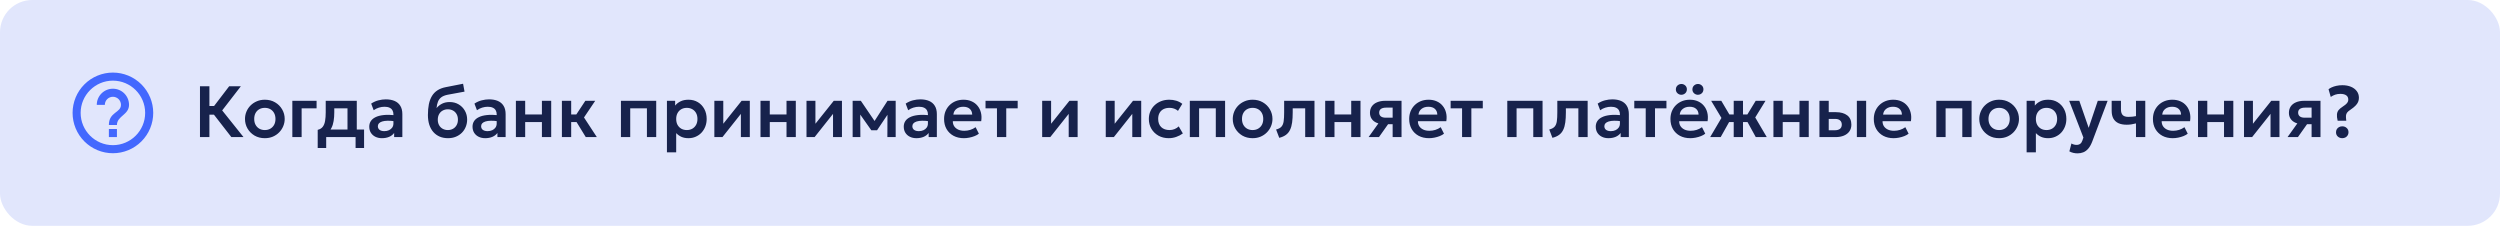 <?xml version="1.0" encoding="UTF-8"?> <svg xmlns="http://www.w3.org/2000/svg" width="620" height="56" viewBox="0 0 620 56" fill="none"><rect width="620" height="56" rx="8" fill="#E1E6FC"></rect><path d="M27 34H29V32H27V34ZM28 18C26.687 18 25.386 18.259 24.173 18.761C22.96 19.264 21.858 20 20.929 20.929C19.054 22.804 18 25.348 18 28C18 30.652 19.054 33.196 20.929 35.071C21.858 36 22.96 36.736 24.173 37.239C25.386 37.741 26.687 38 28 38C30.652 38 33.196 36.946 35.071 35.071C36.946 33.196 38 30.652 38 28C38 26.687 37.741 25.386 37.239 24.173C36.736 22.96 36 21.858 35.071 20.929C34.142 20 33.04 19.264 31.827 18.761C30.614 18.259 29.313 18 28 18ZM28 36C23.59 36 20 32.41 20 28C20 23.59 23.59 20 28 20C32.41 20 36 23.59 36 28C36 32.41 32.41 36 28 36ZM28 22C26.939 22 25.922 22.421 25.172 23.172C24.421 23.922 24 24.939 24 26H26C26 25.47 26.211 24.961 26.586 24.586C26.961 24.211 27.47 24 28 24C28.53 24 29.039 24.211 29.414 24.586C29.789 24.961 30 25.47 30 26C30 28 27 27.75 27 31H29C29 28.75 32 28.5 32 26C32 24.939 31.579 23.922 30.828 23.172C30.078 22.421 29.061 22 28 22Z" fill="#0033FF" fill-opacity="0.7"></path><path d="M57.378 34L52.248 27.394L56.829 21.4H59.727L55.101 27.385L60.393 34H57.378ZM49.593 34V21.4H51.933V26.296H54.282V28.438H51.933V34H49.593ZM65.681 34.27C64.721 34.27 63.869 34.054 63.125 33.622C62.387 33.184 61.808 32.605 61.388 31.885C60.968 31.159 60.758 30.364 60.758 29.5C60.758 28.864 60.878 28.258 61.118 27.682C61.358 27.106 61.697 26.599 62.135 26.161C62.579 25.717 63.101 25.369 63.701 25.117C64.301 24.859 64.961 24.73 65.681 24.73C66.635 24.73 67.481 24.946 68.219 25.378C68.963 25.81 69.545 26.389 69.965 27.115C70.391 27.841 70.604 28.636 70.604 29.5C70.604 30.136 70.481 30.742 70.235 31.318C69.995 31.888 69.656 32.395 69.218 32.839C68.78 33.283 68.261 33.634 67.661 33.892C67.061 34.144 66.401 34.27 65.681 34.27ZM65.672 32.254C66.182 32.254 66.635 32.143 67.031 31.921C67.433 31.693 67.748 31.375 67.976 30.967C68.204 30.553 68.318 30.064 68.318 29.5C68.318 28.936 68.204 28.447 67.976 28.033C67.748 27.619 67.436 27.301 67.04 27.079C66.644 26.857 66.191 26.746 65.681 26.746C65.171 26.746 64.715 26.857 64.313 27.079C63.917 27.301 63.605 27.619 63.377 28.033C63.155 28.447 63.044 28.936 63.044 29.5C63.044 30.064 63.158 30.553 63.386 30.967C63.614 31.375 63.926 31.693 64.322 31.921C64.718 32.143 65.168 32.254 65.672 32.254ZM72.5 34V25H78.512V26.872H74.804V34H72.5ZM86.178 34V26.872H82.902V27.871C82.902 28.639 82.848 29.35 82.74 30.004C82.638 30.658 82.455 31.24 82.191 31.75C81.927 32.26 81.561 32.689 81.093 33.037C80.625 33.379 80.028 33.625 79.302 33.775L78.789 32.2C79.347 32.068 79.767 31.813 80.049 31.435C80.337 31.051 80.529 30.559 80.625 29.959C80.727 29.359 80.778 28.663 80.778 27.871V25H88.482V34H86.178ZM78.789 36.7V32.2L80.121 32.317L80.481 32.128H90.291V36.7H88.185V34H80.895V36.7H78.789ZM94.725 34.27C94.113 34.27 93.57 34.153 93.096 33.919C92.622 33.685 92.25 33.355 91.98 32.929C91.71 32.497 91.575 31.987 91.575 31.399C91.575 30.895 91.701 30.445 91.953 30.049C92.205 29.653 92.592 29.326 93.114 29.068C93.636 28.804 94.302 28.627 95.112 28.537C95.928 28.447 96.894 28.459 98.01 28.573L98.046 30.094C97.314 29.98 96.675 29.929 96.129 29.941C95.583 29.953 95.13 30.016 94.77 30.13C94.416 30.244 94.149 30.4 93.969 30.598C93.795 30.796 93.708 31.027 93.708 31.291C93.708 31.687 93.852 31.993 94.14 32.209C94.428 32.419 94.821 32.524 95.319 32.524C95.745 32.524 96.126 32.446 96.462 32.29C96.804 32.134 97.074 31.915 97.272 31.633C97.47 31.345 97.569 31.006 97.569 30.616V28.339C97.569 27.961 97.488 27.634 97.326 27.358C97.17 27.076 96.93 26.86 96.606 26.71C96.282 26.554 95.865 26.476 95.355 26.476C94.887 26.476 94.422 26.548 93.96 26.692C93.504 26.83 93.075 27.046 92.673 27.34L92.052 25.693C92.622 25.315 93.222 25.045 93.852 24.883C94.482 24.721 95.091 24.64 95.679 24.64C96.519 24.64 97.245 24.772 97.857 25.036C98.475 25.3 98.949 25.705 99.279 26.251C99.615 26.791 99.783 27.478 99.783 28.312V34H97.749V32.974C97.449 33.388 97.035 33.709 96.507 33.937C95.979 34.159 95.385 34.27 94.725 34.27ZM111.109 34.27C110.347 34.27 109.66 34.141 109.048 33.883C108.436 33.619 107.911 33.241 107.473 32.749C107.035 32.251 106.699 31.648 106.465 30.94C106.237 30.226 106.123 29.419 106.123 28.519C106.123 27.523 106.201 26.635 106.357 25.855C106.519 25.069 106.774 24.388 107.122 23.812C107.47 23.236 107.926 22.765 108.49 22.399C109.054 22.033 109.735 21.772 110.533 21.616L114.844 20.77L115.204 22.723L111.01 23.497C110.35 23.629 109.831 23.836 109.453 24.118C109.075 24.4 108.796 24.766 108.616 25.216C108.436 25.66 108.319 26.191 108.265 26.809C108.643 26.347 109.102 25.981 109.642 25.711C110.182 25.441 110.806 25.306 111.514 25.306C112.36 25.306 113.107 25.501 113.755 25.891C114.409 26.281 114.922 26.806 115.294 27.466C115.666 28.126 115.852 28.855 115.852 29.653C115.852 30.289 115.738 30.886 115.51 31.444C115.288 32.002 114.967 32.494 114.547 32.92C114.127 33.34 113.626 33.67 113.044 33.91C112.468 34.15 111.823 34.27 111.109 34.27ZM111.073 32.254C111.547 32.254 111.97 32.149 112.342 31.939C112.72 31.729 113.017 31.432 113.233 31.048C113.455 30.664 113.566 30.208 113.566 29.68C113.566 29.152 113.458 28.696 113.242 28.312C113.026 27.922 112.729 27.625 112.351 27.421C111.973 27.211 111.547 27.106 111.073 27.106C110.593 27.106 110.164 27.211 109.786 27.421C109.408 27.625 109.111 27.922 108.895 28.312C108.679 28.696 108.571 29.152 108.571 29.68C108.571 30.208 108.679 30.664 108.895 31.048C109.111 31.432 109.408 31.729 109.786 31.939C110.164 32.149 110.593 32.254 111.073 32.254ZM120.336 34.27C119.724 34.27 119.181 34.153 118.707 33.919C118.233 33.685 117.861 33.355 117.591 32.929C117.321 32.497 117.186 31.987 117.186 31.399C117.186 30.895 117.312 30.445 117.564 30.049C117.816 29.653 118.203 29.326 118.725 29.068C119.247 28.804 119.913 28.627 120.723 28.537C121.539 28.447 122.505 28.459 123.621 28.573L123.657 30.094C122.925 29.98 122.286 29.929 121.74 29.941C121.194 29.953 120.741 30.016 120.381 30.13C120.027 30.244 119.76 30.4 119.58 30.598C119.406 30.796 119.319 31.027 119.319 31.291C119.319 31.687 119.463 31.993 119.751 32.209C120.039 32.419 120.432 32.524 120.93 32.524C121.356 32.524 121.737 32.446 122.073 32.29C122.415 32.134 122.685 31.915 122.883 31.633C123.081 31.345 123.18 31.006 123.18 30.616V28.339C123.18 27.961 123.099 27.634 122.937 27.358C122.781 27.076 122.541 26.86 122.217 26.71C121.893 26.554 121.476 26.476 120.966 26.476C120.498 26.476 120.033 26.548 119.571 26.692C119.115 26.83 118.686 27.046 118.284 27.34L117.663 25.693C118.233 25.315 118.833 25.045 119.463 24.883C120.093 24.721 120.702 24.64 121.29 24.64C122.13 24.64 122.856 24.772 123.468 25.036C124.086 25.3 124.56 25.705 124.89 26.251C125.226 26.791 125.394 27.478 125.394 28.312V34H123.36V32.974C123.06 33.388 122.646 33.709 122.118 33.937C121.59 34.159 120.996 34.27 120.336 34.27ZM127.941 34V25H130.245V28.393H134.394V25H136.698V34H134.394V30.265H130.245V34H127.941ZM145.272 34L142.356 29.248L145.164 25H147.612L144.831 29.131L148.017 34H145.272ZM139.35 34V25H141.654V28.393H144.372V30.265H141.654V34H139.35ZM153.992 34V25H162.74V34H160.436V26.872H156.296V34H153.992ZM165.4 37.78V25H167.434V26.188C167.782 25.75 168.229 25.399 168.775 25.135C169.321 24.865 169.981 24.73 170.755 24.73C171.625 24.73 172.399 24.934 173.077 25.342C173.755 25.75 174.286 26.314 174.67 27.034C175.06 27.748 175.255 28.57 175.255 29.5C175.255 30.166 175.144 30.787 174.922 31.363C174.7 31.939 174.388 32.446 173.986 32.884C173.584 33.316 173.104 33.655 172.546 33.901C171.994 34.147 171.385 34.27 170.719 34.27C170.071 34.27 169.495 34.159 168.991 33.937C168.493 33.709 168.061 33.4 167.695 33.01V37.78H165.4ZM170.332 32.254C170.842 32.254 171.295 32.143 171.691 31.921C172.087 31.693 172.399 31.375 172.627 30.967C172.855 30.553 172.969 30.064 172.969 29.5C172.969 28.936 172.855 28.447 172.627 28.033C172.399 27.619 172.084 27.301 171.682 27.079C171.286 26.857 170.836 26.746 170.332 26.746C169.822 26.746 169.369 26.857 168.973 27.079C168.577 27.301 168.265 27.619 168.037 28.033C167.809 28.447 167.695 28.936 167.695 29.5C167.695 30.064 167.806 30.553 168.028 30.967C168.256 31.375 168.568 31.693 168.964 31.921C169.366 32.143 169.822 32.254 170.332 32.254ZM177.16 34V25H179.374V30.688L183.919 25H185.953V34H183.739V28.24L179.167 34H177.16ZM188.603 34V25H190.907V28.393H195.056V25H197.36V34H195.056V30.265H190.907V34H188.603ZM200.012 34V25H202.226V30.688L206.771 25H208.805V34H206.591V28.24L202.019 34H200.012ZM211.455 34V25H213.435H213.489L217.395 30.742L216.405 30.76L220.104 25H222.129V34H220.068L220.095 27.628L220.536 27.808L217.512 32.299H216.081L212.904 27.799L213.336 27.619L213.372 34H211.455ZM227.281 34.27C226.669 34.27 226.126 34.153 225.652 33.919C225.178 33.685 224.806 33.355 224.536 32.929C224.266 32.497 224.131 31.987 224.131 31.399C224.131 30.895 224.257 30.445 224.509 30.049C224.761 29.653 225.148 29.326 225.67 29.068C226.192 28.804 226.858 28.627 227.668 28.537C228.484 28.447 229.45 28.459 230.566 28.573L230.602 30.094C229.87 29.98 229.231 29.929 228.685 29.941C228.139 29.953 227.686 30.016 227.326 30.13C226.972 30.244 226.705 30.4 226.525 30.598C226.351 30.796 226.264 31.027 226.264 31.291C226.264 31.687 226.408 31.993 226.696 32.209C226.984 32.419 227.377 32.524 227.875 32.524C228.301 32.524 228.682 32.446 229.018 32.29C229.36 32.134 229.63 31.915 229.828 31.633C230.026 31.345 230.125 31.006 230.125 30.616V28.339C230.125 27.961 230.044 27.634 229.882 27.358C229.726 27.076 229.486 26.86 229.162 26.71C228.838 26.554 228.421 26.476 227.911 26.476C227.443 26.476 226.978 26.548 226.516 26.692C226.06 26.83 225.631 27.046 225.229 27.34L224.608 25.693C225.178 25.315 225.778 25.045 226.408 24.883C227.038 24.721 227.647 24.64 228.235 24.64C229.075 24.64 229.801 24.772 230.413 25.036C231.031 25.3 231.505 25.705 231.835 26.251C232.171 26.791 232.339 27.478 232.339 28.312V34H230.305V32.974C230.005 33.388 229.591 33.709 229.063 33.937C228.535 34.159 227.941 34.27 227.281 34.27ZM239.045 34.27C238.067 34.27 237.209 34.072 236.471 33.676C235.733 33.274 235.157 32.716 234.743 32.002C234.335 31.288 234.131 30.457 234.131 29.509C234.131 28.813 234.248 28.174 234.482 27.592C234.722 27.01 235.058 26.506 235.49 26.08C235.928 25.648 236.438 25.315 237.02 25.081C237.608 24.847 238.25 24.73 238.946 24.73C239.702 24.73 240.377 24.865 240.971 25.135C241.565 25.399 242.057 25.774 242.447 26.26C242.843 26.74 243.119 27.304 243.275 27.952C243.437 28.594 243.458 29.296 243.338 30.058H236.3C236.294 30.532 236.405 30.946 236.633 31.3C236.867 31.654 237.197 31.933 237.623 32.137C238.055 32.335 238.562 32.434 239.144 32.434C239.66 32.434 240.155 32.359 240.629 32.209C241.103 32.059 241.544 31.837 241.952 31.543L242.762 33.154C242.48 33.382 242.129 33.58 241.709 33.748C241.289 33.916 240.845 34.045 240.377 34.135C239.915 34.225 239.471 34.27 239.045 34.27ZM236.435 28.42H241.106C241.088 27.814 240.887 27.34 240.503 26.998C240.119 26.65 239.582 26.476 238.892 26.476C238.208 26.476 237.644 26.65 237.2 26.998C236.756 27.34 236.501 27.814 236.435 28.42ZM247.246 34V26.872H244.411V25H252.385V26.872H249.55V34H247.246ZM258.459 34V25H260.673V30.688L265.218 25H267.252V34H265.038V28.24L260.466 34H258.459ZM274.227 34V25H276.441V30.688L280.986 25H283.02V34H280.806V28.24L276.234 34H274.227ZM289.846 34.27C288.892 34.27 288.043 34.063 287.299 33.649C286.561 33.229 285.979 32.662 285.553 31.948C285.127 31.228 284.914 30.412 284.914 29.5C284.914 28.81 285.04 28.177 285.292 27.601C285.544 27.019 285.898 26.515 286.354 26.089C286.81 25.657 287.344 25.324 287.956 25.09C288.574 24.85 289.246 24.73 289.972 24.73C290.602 24.73 291.187 24.814 291.727 24.982C292.267 25.15 292.762 25.408 293.212 25.756L292.141 27.493C291.859 27.241 291.538 27.055 291.178 26.935C290.824 26.809 290.452 26.746 290.062 26.746C289.474 26.746 288.967 26.854 288.541 27.07C288.121 27.286 287.797 27.598 287.569 28.006C287.341 28.414 287.227 28.909 287.227 29.491C287.227 30.355 287.479 31.033 287.983 31.525C288.493 32.011 289.186 32.254 290.062 32.254C290.5 32.254 290.914 32.173 291.304 32.011C291.694 31.849 292.033 31.627 292.321 31.345L293.347 33.091C292.855 33.457 292.306 33.745 291.7 33.955C291.094 34.165 290.476 34.27 289.846 34.27ZM295.074 34V25H303.822V34H301.518V26.872H297.378V34H295.074ZM310.649 34.27C309.689 34.27 308.837 34.054 308.093 33.622C307.355 33.184 306.776 32.605 306.356 31.885C305.936 31.159 305.726 30.364 305.726 29.5C305.726 28.864 305.846 28.258 306.086 27.682C306.326 27.106 306.665 26.599 307.103 26.161C307.547 25.717 308.069 25.369 308.669 25.117C309.269 24.859 309.929 24.73 310.649 24.73C311.603 24.73 312.449 24.946 313.187 25.378C313.931 25.81 314.513 26.389 314.933 27.115C315.359 27.841 315.572 28.636 315.572 29.5C315.572 30.136 315.449 30.742 315.203 31.318C314.963 31.888 314.624 32.395 314.186 32.839C313.748 33.283 313.229 33.634 312.629 33.892C312.029 34.144 311.369 34.27 310.649 34.27ZM310.64 32.254C311.15 32.254 311.603 32.143 311.999 31.921C312.401 31.693 312.716 31.375 312.944 30.967C313.172 30.553 313.286 30.064 313.286 29.5C313.286 28.936 313.172 28.447 312.944 28.033C312.716 27.619 312.404 27.301 312.008 27.079C311.612 26.857 311.159 26.746 310.649 26.746C310.139 26.746 309.683 26.857 309.281 27.079C308.885 27.301 308.573 27.619 308.345 28.033C308.123 28.447 308.012 28.936 308.012 29.5C308.012 30.064 308.126 30.553 308.354 30.967C308.582 31.375 308.894 31.693 309.29 31.921C309.686 32.143 310.136 32.254 310.64 32.254ZM317.253 34.18L316.47 32.119C317.082 31.963 317.529 31.723 317.811 31.399C318.093 31.075 318.273 30.628 318.351 30.058C318.429 29.488 318.468 28.759 318.468 27.871V25H325.992V34H323.688V26.872H320.592V27.871C320.592 28.813 320.544 29.641 320.448 30.355C320.352 31.069 320.181 31.681 319.935 32.191C319.695 32.701 319.356 33.118 318.918 33.442C318.486 33.766 317.931 34.012 317.253 34.18ZM328.648 34V25H330.952V28.393H335.101V25H337.405V34H335.101V30.265H330.952V34H328.648ZM339.409 34L342.748 29.338L343.297 30.787C342.565 30.787 341.935 30.676 341.407 30.454C340.879 30.226 340.471 29.902 340.183 29.482C339.895 29.062 339.751 28.564 339.751 27.988C339.751 27.364 339.904 26.83 340.21 26.386C340.522 25.936 340.963 25.594 341.533 25.36C342.103 25.12 342.772 25 343.54 25H347.581V34H345.376V26.692H343.783C343.213 26.692 342.778 26.797 342.478 27.007C342.184 27.211 342.037 27.517 342.037 27.925C342.037 28.321 342.172 28.63 342.442 28.852C342.718 29.074 343.114 29.185 343.63 29.185H345.637V30.805H344.242L341.983 34H339.409ZM354.392 34.27C353.414 34.27 352.556 34.072 351.818 33.676C351.08 33.274 350.504 32.716 350.09 32.002C349.682 31.288 349.478 30.457 349.478 29.509C349.478 28.813 349.595 28.174 349.829 27.592C350.069 27.01 350.405 26.506 350.837 26.08C351.275 25.648 351.785 25.315 352.367 25.081C352.955 24.847 353.597 24.73 354.293 24.73C355.049 24.73 355.724 24.865 356.318 25.135C356.912 25.399 357.404 25.774 357.794 26.26C358.19 26.74 358.466 27.304 358.622 27.952C358.784 28.594 358.805 29.296 358.685 30.058H351.647C351.641 30.532 351.752 30.946 351.98 31.3C352.214 31.654 352.544 31.933 352.97 32.137C353.402 32.335 353.909 32.434 354.491 32.434C355.007 32.434 355.502 32.359 355.976 32.209C356.45 32.059 356.891 31.837 357.299 31.543L358.109 33.154C357.827 33.382 357.476 33.58 357.056 33.748C356.636 33.916 356.192 34.045 355.724 34.135C355.262 34.225 354.818 34.27 354.392 34.27ZM351.782 28.42H356.453C356.435 27.814 356.234 27.34 355.85 26.998C355.466 26.65 354.929 26.476 354.239 26.476C353.555 26.476 352.991 26.65 352.547 26.998C352.103 27.34 351.848 27.814 351.782 28.42ZM362.593 34V26.872H359.758V25H367.732V26.872H364.897V34H362.593ZM373.807 34V25H382.555V34H380.251V26.872H376.111V34H373.807ZM384.999 34.18L384.216 32.119C384.828 31.963 385.275 31.723 385.557 31.399C385.839 31.075 386.019 30.628 386.097 30.058C386.175 29.488 386.214 28.759 386.214 27.871V25H393.738V34H391.434V26.872H388.338V27.871C388.338 28.813 388.29 29.641 388.194 30.355C388.098 31.069 387.927 31.681 387.681 32.191C387.441 32.701 387.102 33.118 386.664 33.442C386.232 33.766 385.677 34.012 384.999 34.18ZM398.897 34.27C398.285 34.27 397.742 34.153 397.268 33.919C396.794 33.685 396.422 33.355 396.152 32.929C395.882 32.497 395.747 31.987 395.747 31.399C395.747 30.895 395.873 30.445 396.125 30.049C396.377 29.653 396.764 29.326 397.286 29.068C397.808 28.804 398.474 28.627 399.284 28.537C400.1 28.447 401.066 28.459 402.182 28.573L402.218 30.094C401.486 29.98 400.847 29.929 400.301 29.941C399.755 29.953 399.302 30.016 398.942 30.13C398.588 30.244 398.321 30.4 398.141 30.598C397.967 30.796 397.88 31.027 397.88 31.291C397.88 31.687 398.024 31.993 398.312 32.209C398.6 32.419 398.993 32.524 399.491 32.524C399.917 32.524 400.298 32.446 400.634 32.29C400.976 32.134 401.246 31.915 401.444 31.633C401.642 31.345 401.741 31.006 401.741 30.616V28.339C401.741 27.961 401.66 27.634 401.498 27.358C401.342 27.076 401.102 26.86 400.778 26.71C400.454 26.554 400.037 26.476 399.527 26.476C399.059 26.476 398.594 26.548 398.132 26.692C397.676 26.83 397.247 27.046 396.845 27.34L396.224 25.693C396.794 25.315 397.394 25.045 398.024 24.883C398.654 24.721 399.263 24.64 399.851 24.64C400.691 24.64 401.417 24.772 402.029 25.036C402.647 25.3 403.121 25.705 403.451 26.251C403.787 26.791 403.955 27.478 403.955 28.312V34H401.921V32.974C401.621 33.388 401.207 33.709 400.679 33.937C400.151 34.159 399.557 34.27 398.897 34.27ZM408.138 34V26.872H405.303V25H413.277V26.872H410.442V34H408.138ZM419.185 34.27C418.207 34.27 417.349 34.072 416.611 33.676C415.873 33.274 415.297 32.716 414.883 32.002C414.475 31.288 414.271 30.457 414.271 29.509C414.271 28.813 414.388 28.174 414.622 27.592C414.862 27.01 415.198 26.506 415.63 26.08C416.068 25.648 416.578 25.315 417.16 25.081C417.748 24.847 418.39 24.73 419.086 24.73C419.842 24.73 420.517 24.865 421.111 25.135C421.705 25.399 422.197 25.774 422.587 26.26C422.983 26.74 423.259 27.304 423.415 27.952C423.577 28.594 423.598 29.296 423.478 30.058H416.44C416.434 30.532 416.545 30.946 416.773 31.3C417.007 31.654 417.337 31.933 417.763 32.137C418.195 32.335 418.702 32.434 419.284 32.434C419.8 32.434 420.295 32.359 420.769 32.209C421.243 32.059 421.684 31.837 422.092 31.543L422.902 33.154C422.62 33.382 422.269 33.58 421.849 33.748C421.429 33.916 420.985 34.045 420.517 34.135C420.055 34.225 419.611 34.27 419.185 34.27ZM416.575 28.42H421.246C421.228 27.814 421.027 27.34 420.643 26.998C420.259 26.65 419.722 26.476 419.032 26.476C418.348 26.476 417.784 26.65 417.34 26.998C416.896 27.34 416.641 27.814 416.575 28.42ZM416.98 23.506C416.62 23.506 416.302 23.383 416.026 23.137C415.75 22.885 415.612 22.561 415.612 22.165C415.612 21.895 415.675 21.661 415.801 21.463C415.933 21.259 416.101 21.103 416.305 20.995C416.515 20.881 416.74 20.824 416.98 20.824C417.34 20.824 417.658 20.947 417.934 21.193C418.21 21.439 418.348 21.763 418.348 22.165C418.348 22.429 418.285 22.663 418.159 22.867C418.033 23.065 417.865 23.221 417.655 23.335C417.445 23.449 417.22 23.506 416.98 23.506ZM421.084 23.506C420.724 23.506 420.406 23.383 420.13 23.137C419.854 22.885 419.716 22.561 419.716 22.165C419.716 21.895 419.779 21.661 419.905 21.463C420.037 21.259 420.205 21.103 420.409 20.995C420.619 20.881 420.844 20.824 421.084 20.824C421.444 20.824 421.762 20.947 422.038 21.193C422.314 21.439 422.452 21.763 422.452 22.165C422.452 22.429 422.389 22.663 422.263 22.867C422.137 23.065 421.969 23.221 421.759 23.335C421.549 23.449 421.324 23.506 421.084 23.506ZM429.96 34V30.265H427.476V28.393H429.96V25H432.264V28.393H434.73V30.265H432.264V34H429.96ZM424.119 34L426.918 29.248L424.371 25H426.882L429.393 29.248L426.729 34H424.119ZM435.432 34L432.822 29.248L435.414 25H437.844L435.297 29.131L438.159 34H435.432ZM439.812 34V25H442.116V28.393H446.265V25H448.569V34H446.265V30.265H442.116V34H439.812ZM451.221 34V25H453.525V32.308H454.974C455.562 32.308 456.006 32.191 456.306 31.957C456.612 31.717 456.765 31.369 456.765 30.913C456.765 30.463 456.624 30.115 456.342 29.869C456.06 29.617 455.655 29.491 455.127 29.491H453.246V27.817H455.307C456.495 27.817 457.431 28.081 458.115 28.609C458.799 29.131 459.141 29.899 459.141 30.913C459.141 31.555 458.979 32.107 458.655 32.569C458.331 33.031 457.875 33.385 457.287 33.631C456.699 33.877 456.009 34 455.217 34H451.221ZM460.5 34V25H462.804V34H460.5ZM469.617 34.27C468.639 34.27 467.781 34.072 467.043 33.676C466.305 33.274 465.729 32.716 465.315 32.002C464.907 31.288 464.703 30.457 464.703 29.509C464.703 28.813 464.82 28.174 465.054 27.592C465.294 27.01 465.63 26.506 466.062 26.08C466.5 25.648 467.01 25.315 467.592 25.081C468.18 24.847 468.822 24.73 469.518 24.73C470.274 24.73 470.949 24.865 471.543 25.135C472.137 25.399 472.629 25.774 473.019 26.26C473.415 26.74 473.691 27.304 473.847 27.952C474.009 28.594 474.03 29.296 473.91 30.058H466.872C466.866 30.532 466.977 30.946 467.205 31.3C467.439 31.654 467.769 31.933 468.195 32.137C468.627 32.335 469.134 32.434 469.716 32.434C470.232 32.434 470.727 32.359 471.201 32.209C471.675 32.059 472.116 31.837 472.524 31.543L473.334 33.154C473.052 33.382 472.701 33.58 472.281 33.748C471.861 33.916 471.417 34.045 470.949 34.135C470.487 34.225 470.043 34.27 469.617 34.27ZM467.007 28.42H471.678C471.66 27.814 471.459 27.34 471.075 26.998C470.691 26.65 470.154 26.476 469.464 26.476C468.78 26.476 468.216 26.65 467.772 26.998C467.328 27.34 467.073 27.814 467.007 28.42ZM480.207 34V25H488.955V34H486.651V26.872H482.511V34H480.207ZM495.782 34.27C494.822 34.27 493.97 34.054 493.226 33.622C492.488 33.184 491.909 32.605 491.489 31.885C491.069 31.159 490.859 30.364 490.859 29.5C490.859 28.864 490.979 28.258 491.219 27.682C491.459 27.106 491.798 26.599 492.236 26.161C492.68 25.717 493.202 25.369 493.802 25.117C494.402 24.859 495.062 24.73 495.782 24.73C496.736 24.73 497.582 24.946 498.32 25.378C499.064 25.81 499.646 26.389 500.066 27.115C500.492 27.841 500.705 28.636 500.705 29.5C500.705 30.136 500.582 30.742 500.336 31.318C500.096 31.888 499.757 32.395 499.319 32.839C498.881 33.283 498.362 33.634 497.762 33.892C497.162 34.144 496.502 34.27 495.782 34.27ZM495.773 32.254C496.283 32.254 496.736 32.143 497.132 31.921C497.534 31.693 497.849 31.375 498.077 30.967C498.305 30.553 498.419 30.064 498.419 29.5C498.419 28.936 498.305 28.447 498.077 28.033C497.849 27.619 497.537 27.301 497.141 27.079C496.745 26.857 496.292 26.746 495.782 26.746C495.272 26.746 494.816 26.857 494.414 27.079C494.018 27.301 493.706 27.619 493.478 28.033C493.256 28.447 493.145 28.936 493.145 29.5C493.145 30.064 493.259 30.553 493.487 30.967C493.715 31.375 494.027 31.693 494.423 31.921C494.819 32.143 495.269 32.254 495.773 32.254ZM502.602 37.78V25H504.636V26.188C504.984 25.75 505.431 25.399 505.977 25.135C506.523 24.865 507.183 24.73 507.957 24.73C508.827 24.73 509.601 24.934 510.279 25.342C510.957 25.75 511.488 26.314 511.872 27.034C512.262 27.748 512.457 28.57 512.457 29.5C512.457 30.166 512.346 30.787 512.124 31.363C511.902 31.939 511.59 32.446 511.188 32.884C510.786 33.316 510.306 33.655 509.748 33.901C509.196 34.147 508.587 34.27 507.921 34.27C507.273 34.27 506.697 34.159 506.193 33.937C505.695 33.709 505.263 33.4 504.897 33.01V37.78H502.602ZM507.534 32.254C508.044 32.254 508.497 32.143 508.893 31.921C509.289 31.693 509.601 31.375 509.829 30.967C510.057 30.553 510.171 30.064 510.171 29.5C510.171 28.936 510.057 28.447 509.829 28.033C509.601 27.619 509.286 27.301 508.884 27.079C508.488 26.857 508.038 26.746 507.534 26.746C507.024 26.746 506.571 26.857 506.175 27.079C505.779 27.301 505.467 27.619 505.239 28.033C505.011 28.447 504.897 28.936 504.897 29.5C504.897 30.064 505.008 30.553 505.23 30.967C505.458 31.375 505.77 31.693 506.166 31.921C506.568 32.143 507.024 32.254 507.534 32.254ZM515.236 38.032C514.882 38.032 514.534 37.993 514.192 37.915C513.85 37.837 513.52 37.711 513.202 37.537L513.715 35.584C513.901 35.698 514.108 35.785 514.336 35.845C514.564 35.905 514.771 35.935 514.957 35.935C515.341 35.935 515.653 35.845 515.893 35.665C516.133 35.491 516.316 35.212 516.442 34.828L516.685 34.108L513.157 25H515.668L517.99 31.705L520.249 25H522.688L518.854 35.161C518.566 35.893 518.239 36.466 517.873 36.88C517.507 37.3 517.102 37.597 516.658 37.771C516.22 37.945 515.746 38.032 515.236 38.032ZM529.724 34V30.607C529.31 30.709 528.92 30.79 528.554 30.85C528.188 30.904 527.81 30.931 527.42 30.931C526.628 30.931 525.953 30.808 525.395 30.562C524.843 30.31 524.42 29.929 524.126 29.419C523.838 28.903 523.694 28.252 523.694 27.466V25H525.998V27.151C525.998 27.751 526.136 28.207 526.412 28.519C526.694 28.831 527.174 28.987 527.852 28.987C528.248 28.987 528.59 28.969 528.878 28.933C529.172 28.891 529.454 28.846 529.724 28.798V25H532.028V34H529.724ZM538.84 34.27C537.862 34.27 537.004 34.072 536.266 33.676C535.528 33.274 534.952 32.716 534.538 32.002C534.13 31.288 533.926 30.457 533.926 29.509C533.926 28.813 534.043 28.174 534.277 27.592C534.517 27.01 534.853 26.506 535.285 26.08C535.723 25.648 536.233 25.315 536.815 25.081C537.403 24.847 538.045 24.73 538.741 24.73C539.497 24.73 540.172 24.865 540.766 25.135C541.36 25.399 541.852 25.774 542.242 26.26C542.638 26.74 542.914 27.304 543.07 27.952C543.232 28.594 543.253 29.296 543.133 30.058H536.095C536.089 30.532 536.2 30.946 536.428 31.3C536.662 31.654 536.992 31.933 537.418 32.137C537.85 32.335 538.357 32.434 538.939 32.434C539.455 32.434 539.95 32.359 540.424 32.209C540.898 32.059 541.339 31.837 541.747 31.543L542.557 33.154C542.275 33.382 541.924 33.58 541.504 33.748C541.084 33.916 540.64 34.045 540.172 34.135C539.71 34.225 539.266 34.27 538.84 34.27ZM536.23 28.42H540.901C540.883 27.814 540.682 27.34 540.298 26.998C539.914 26.65 539.377 26.476 538.687 26.476C538.003 26.476 537.439 26.65 536.995 26.998C536.551 27.34 536.296 27.814 536.23 28.42ZM545.105 34V25H547.409V28.393H551.558V25H553.862V34H551.558V30.265H547.409V34H545.105ZM556.514 34V25H558.728V30.688L563.273 25H565.307V34H563.093V28.24L558.521 34H556.514ZM567.309 34L570.648 29.338L571.197 30.787C570.465 30.787 569.835 30.676 569.307 30.454C568.779 30.226 568.371 29.902 568.083 29.482C567.795 29.062 567.651 28.564 567.651 27.988C567.651 27.364 567.804 26.83 568.11 26.386C568.422 25.936 568.863 25.594 569.433 25.36C570.003 25.12 570.672 25 571.44 25H575.481V34H573.276V26.692H571.683C571.113 26.692 570.678 26.797 570.378 27.007C570.084 27.211 569.937 27.517 569.937 27.925C569.937 28.321 570.072 28.63 570.342 28.852C570.618 29.074 571.014 29.185 571.53 29.185H573.537V30.805H572.142L569.883 34H567.309ZM579.737 29.941C579.581 29.287 579.524 28.756 579.566 28.348C579.608 27.934 579.743 27.586 579.971 27.304C580.205 27.022 580.526 26.749 580.934 26.485C581.51 26.113 581.894 25.801 582.086 25.549C582.278 25.297 582.374 25.018 582.374 24.712C582.374 24.232 582.203 23.875 581.861 23.641C581.525 23.401 581.039 23.281 580.403 23.281C579.935 23.281 579.509 23.347 579.125 23.479C578.747 23.611 578.381 23.797 578.027 24.037L577.478 22.138C577.658 21.976 577.916 21.82 578.252 21.67C578.588 21.514 578.984 21.385 579.44 21.283C579.896 21.181 580.388 21.13 580.916 21.13C581.696 21.13 582.395 21.256 583.013 21.508C583.631 21.76 584.117 22.12 584.471 22.588C584.831 23.056 585.011 23.611 585.011 24.253C585.011 24.619 584.945 24.961 584.813 25.279C584.681 25.597 584.459 25.912 584.147 26.224C583.841 26.536 583.424 26.869 582.896 27.223C582.53 27.463 582.26 27.694 582.086 27.916C581.918 28.138 581.822 28.405 581.798 28.717C581.78 29.023 581.807 29.431 581.879 29.941H579.737ZM580.88 34.27C580.46 34.27 580.097 34.138 579.791 33.874C579.485 33.604 579.332 33.247 579.332 32.803C579.332 32.503 579.401 32.242 579.539 32.02C579.683 31.798 579.872 31.627 580.106 31.507C580.34 31.387 580.598 31.327 580.88 31.327C581.306 31.327 581.669 31.462 581.969 31.732C582.275 31.996 582.428 32.353 582.428 32.803C582.428 33.097 582.356 33.355 582.212 33.577C582.074 33.799 581.888 33.97 581.654 34.09C581.42 34.21 581.162 34.27 580.88 34.27Z" fill="#17224C"></path></svg> 